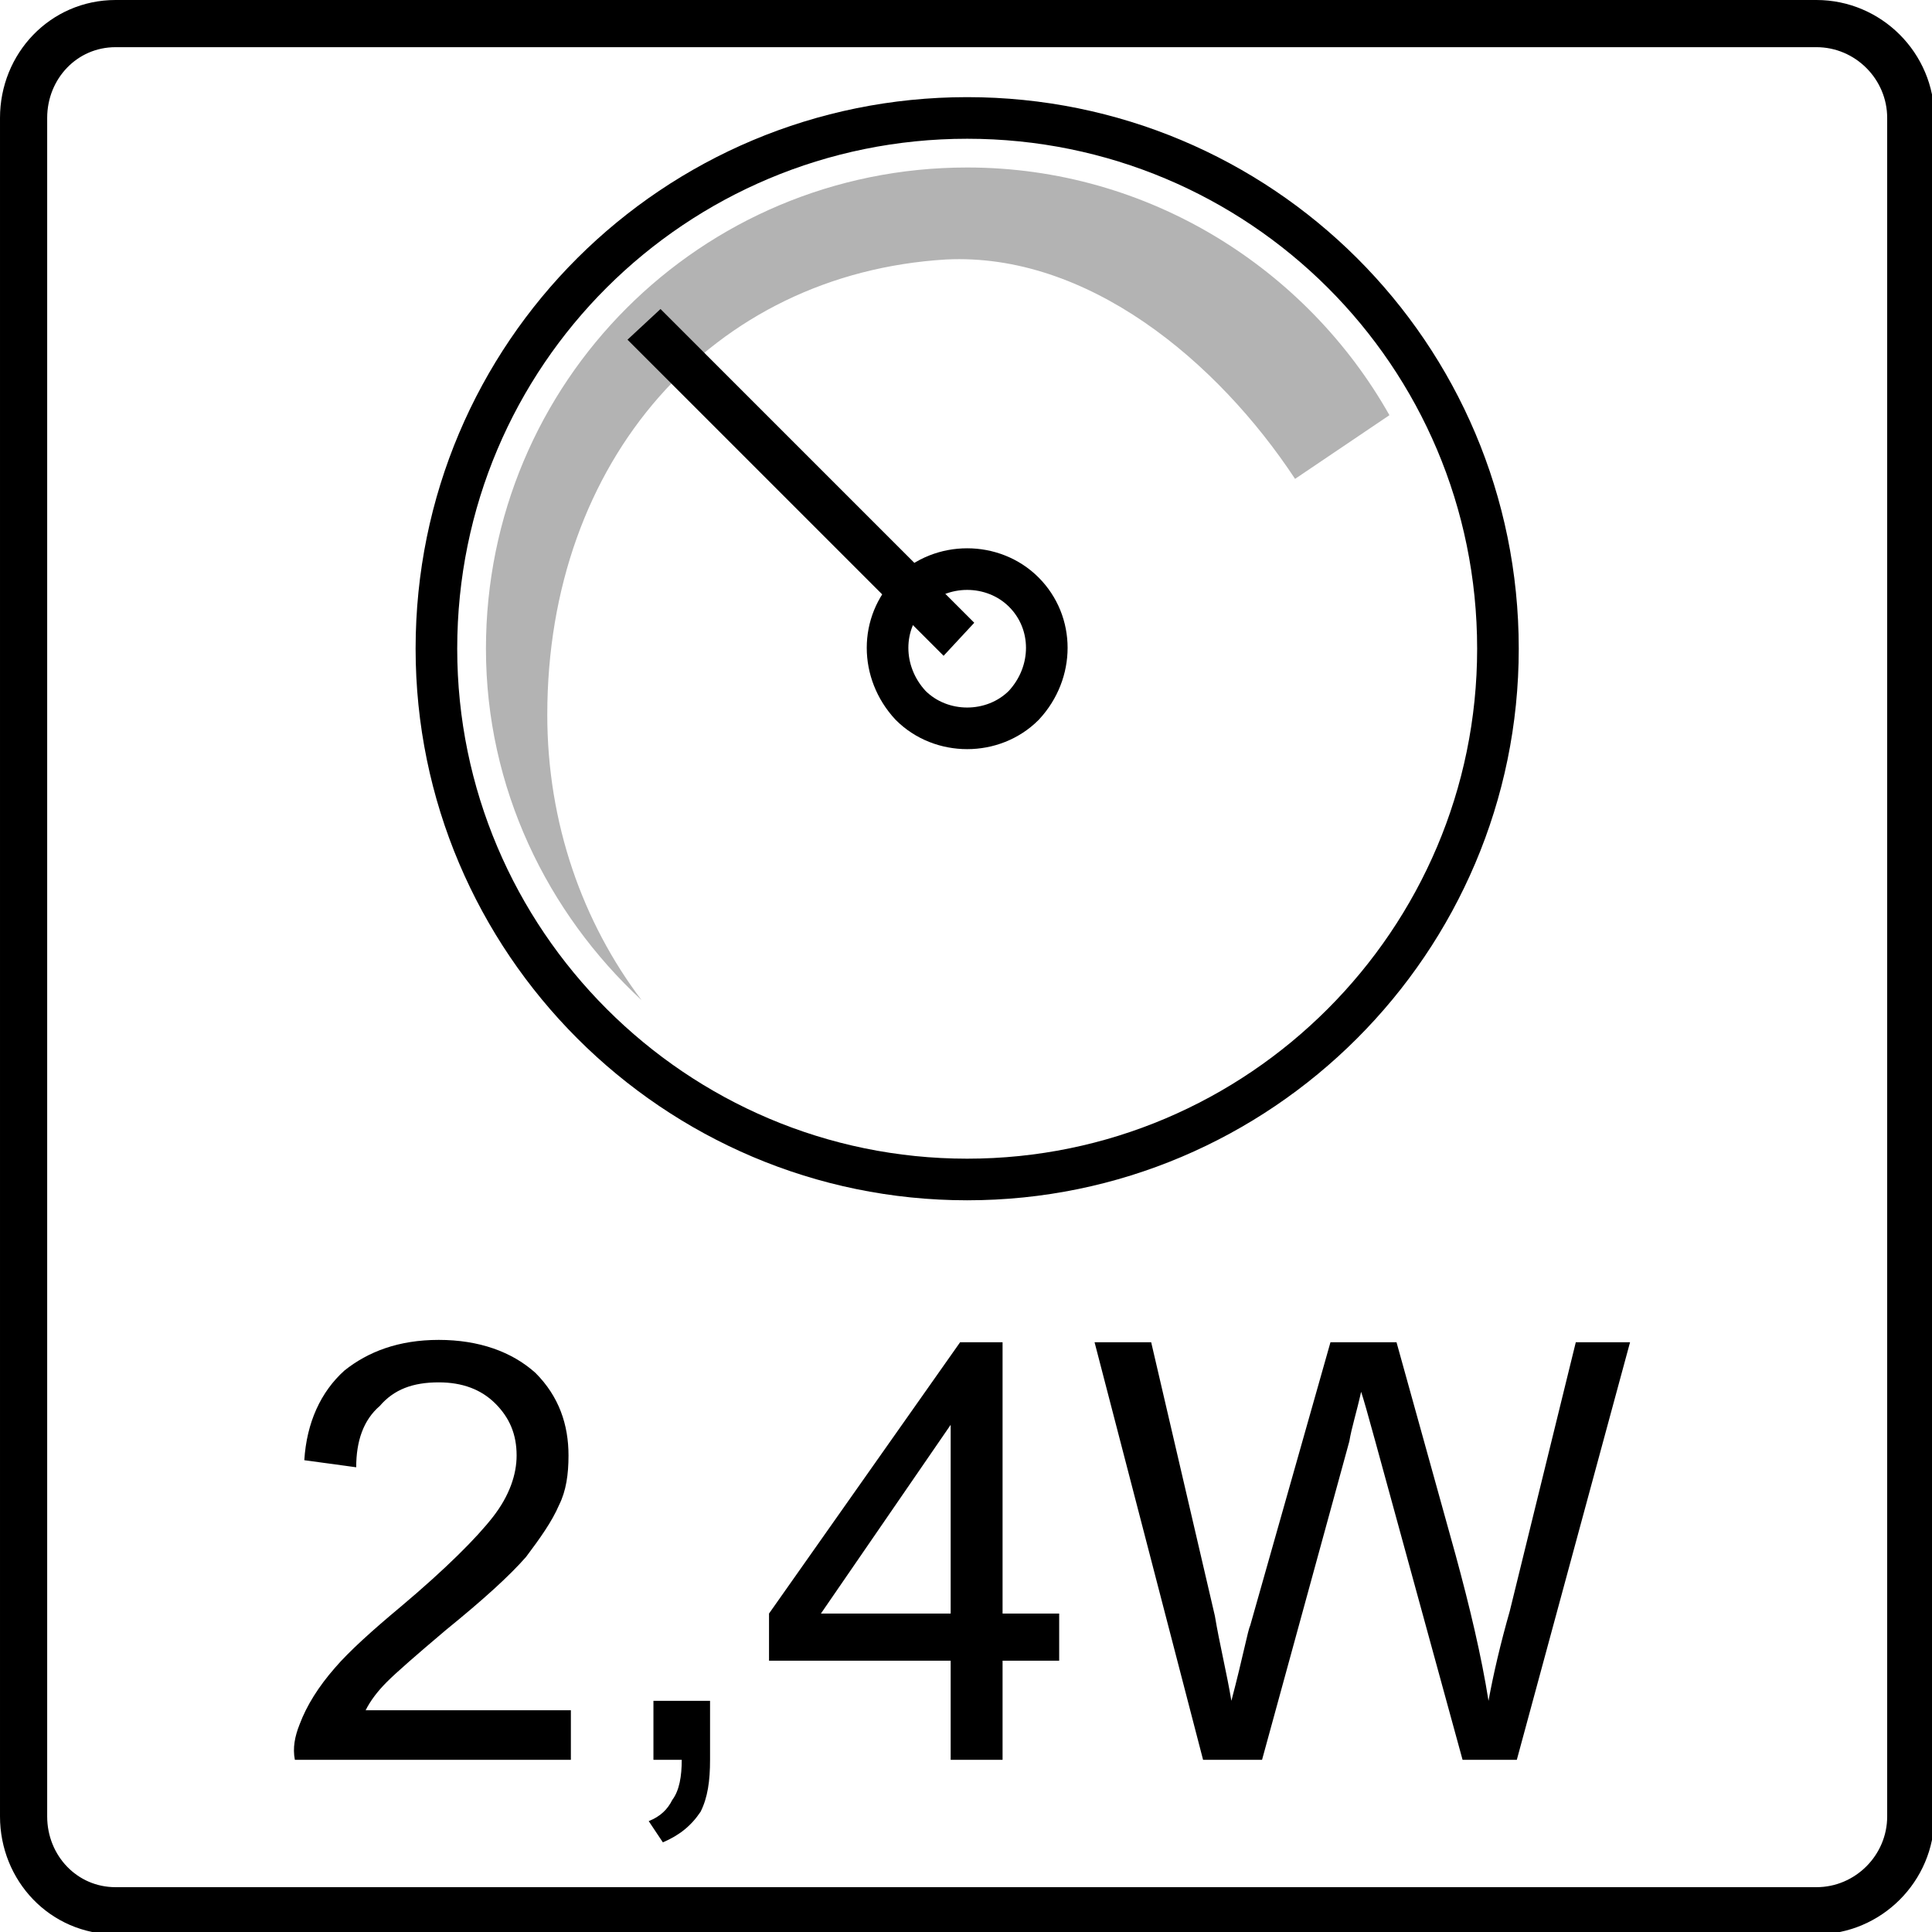 <?xml version="1.0" encoding="UTF-8"?>
<!DOCTYPE svg PUBLIC "-//W3C//DTD SVG 1.1//EN" "http://www.w3.org/Graphics/SVG/1.1/DTD/svg11.dtd">
<!-- Creator: CorelDRAW X7 -->
<svg xmlns="http://www.w3.org/2000/svg" xml:space="preserve" width="8.19mm" height="8.19mm" version="1.1" style="shape-rendering:geometricPrecision; text-rendering:geometricPrecision; image-rendering:optimizeQuality; fill-rule:evenodd; clip-rule:evenodd"
viewBox="0 0 819 819"
 xmlns:xlink="http://www.w3.org/1999/xlink"
 enable-background="new 0 0 960 960">
 <defs>
  <style type="text/css">
   <![CDATA[
    .str1 {stroke:black;stroke-width:20}
    .str0 {stroke:black;stroke-width:17.64}
    .fil3 {fill:none}
    .fil1 {fill:none;fill-rule:nonzero}
    .fil0 {fill:black;fill-rule:nonzero}
    .fil2 {fill:#B3B3B3;fill-rule:nonzero}
   ]]>
  </style>
 </defs>
 <g id="Layer_x0020_1">
  <g id="_1369831984">
   <path class="fil0" d="M242 725l0 21 -117 0c-1,-5 0,-10 2,-15 3,-8 8,-16 15,-24 6,-7 16,-16 28,-26 19,-16 32,-29 39,-38 7,-9 10,-18 10,-26 0,-9 -3,-16 -9,-22 -6,-6 -14,-9 -24,-9 -11,0 -19,3 -25,10 -7,6 -10,15 -10,26l-22 -3c1,-16 7,-29 17,-38 10,-8 23,-13 40,-13 17,0 31,5 41,14 10,10 14,22 14,35 0,8 -1,15 -4,21 -3,7 -8,14 -14,22 -7,8 -18,18 -34,31 -13,11 -21,18 -25,22 -4,4 -7,8 -9,12l87 0z"/>
   <path id="1" class="fil0" d="M277 746l0 -25 24 0 0 25c0,9 -1,16 -4,22 -4,6 -9,10 -16,13l-6 -9c5,-2 8,-5 10,-9 3,-4 4,-10 4,-17l-12 0z"/>
   <path id="2" class="fil0" d="M403 746l0 -42 -77 0 0 -20 81 -115 18 0 0 115 24 0 0 20 -24 0 0 42 -22 0zm0 -62l0 -80 -55 80 55 0z"/>
   <path id="3" class="fil0" d="M510 746l-46 -177 24 0 27 116c2,12 5,24 7,36 5,-19 7,-30 8,-32l34 -120 28 0 25 90c6,22 11,43 14,62 2,-11 5,-24 9,-38l28 -114 23 0 -48 177 -23 0 -37 -135c-3,-11 -5,-18 -6,-21 -2,9 -4,15 -5,21l-37 135 -25 0z"/>
   <path class="fil1 str0" d="M635 275c0,124 -101,225 -225,225 -124,0 -225,-101 -225,-225 0,-125 101,-225 225,-225 124,0 225,100 225,225z"/>
   <path class="fil2" d="M232 303c0,-108 70,-187 169,-193 60,-3 115,43 148,93l40 -27c-35,-62 -102,-105 -179,-105 -113,0 -204,91 -204,204 0,59 26,112 66,149 -25,-33 -40,-75 -40,-121z"/>
   <path class="fil1 str0" d="M434 299c-13,13 -35,13 -48,0 -13,-14 -13,-35 0,-48 13,-13 35,-13 48,0 13,13 13,34 0,48z"/>
   <polygon class="fil0" points="266,144 400,278 413,264 280,131 "/>
  </g>
  <path class="fil3 str1" d="M49 10l721 0c22,0 40,18 40,40l0 720c0,22 -18,40 -40,40l-721 0c-22,0 -39,-18 -39,-40l0 -720c0,-22 17,-40 39,-40z"/>
 </g>
</svg>
